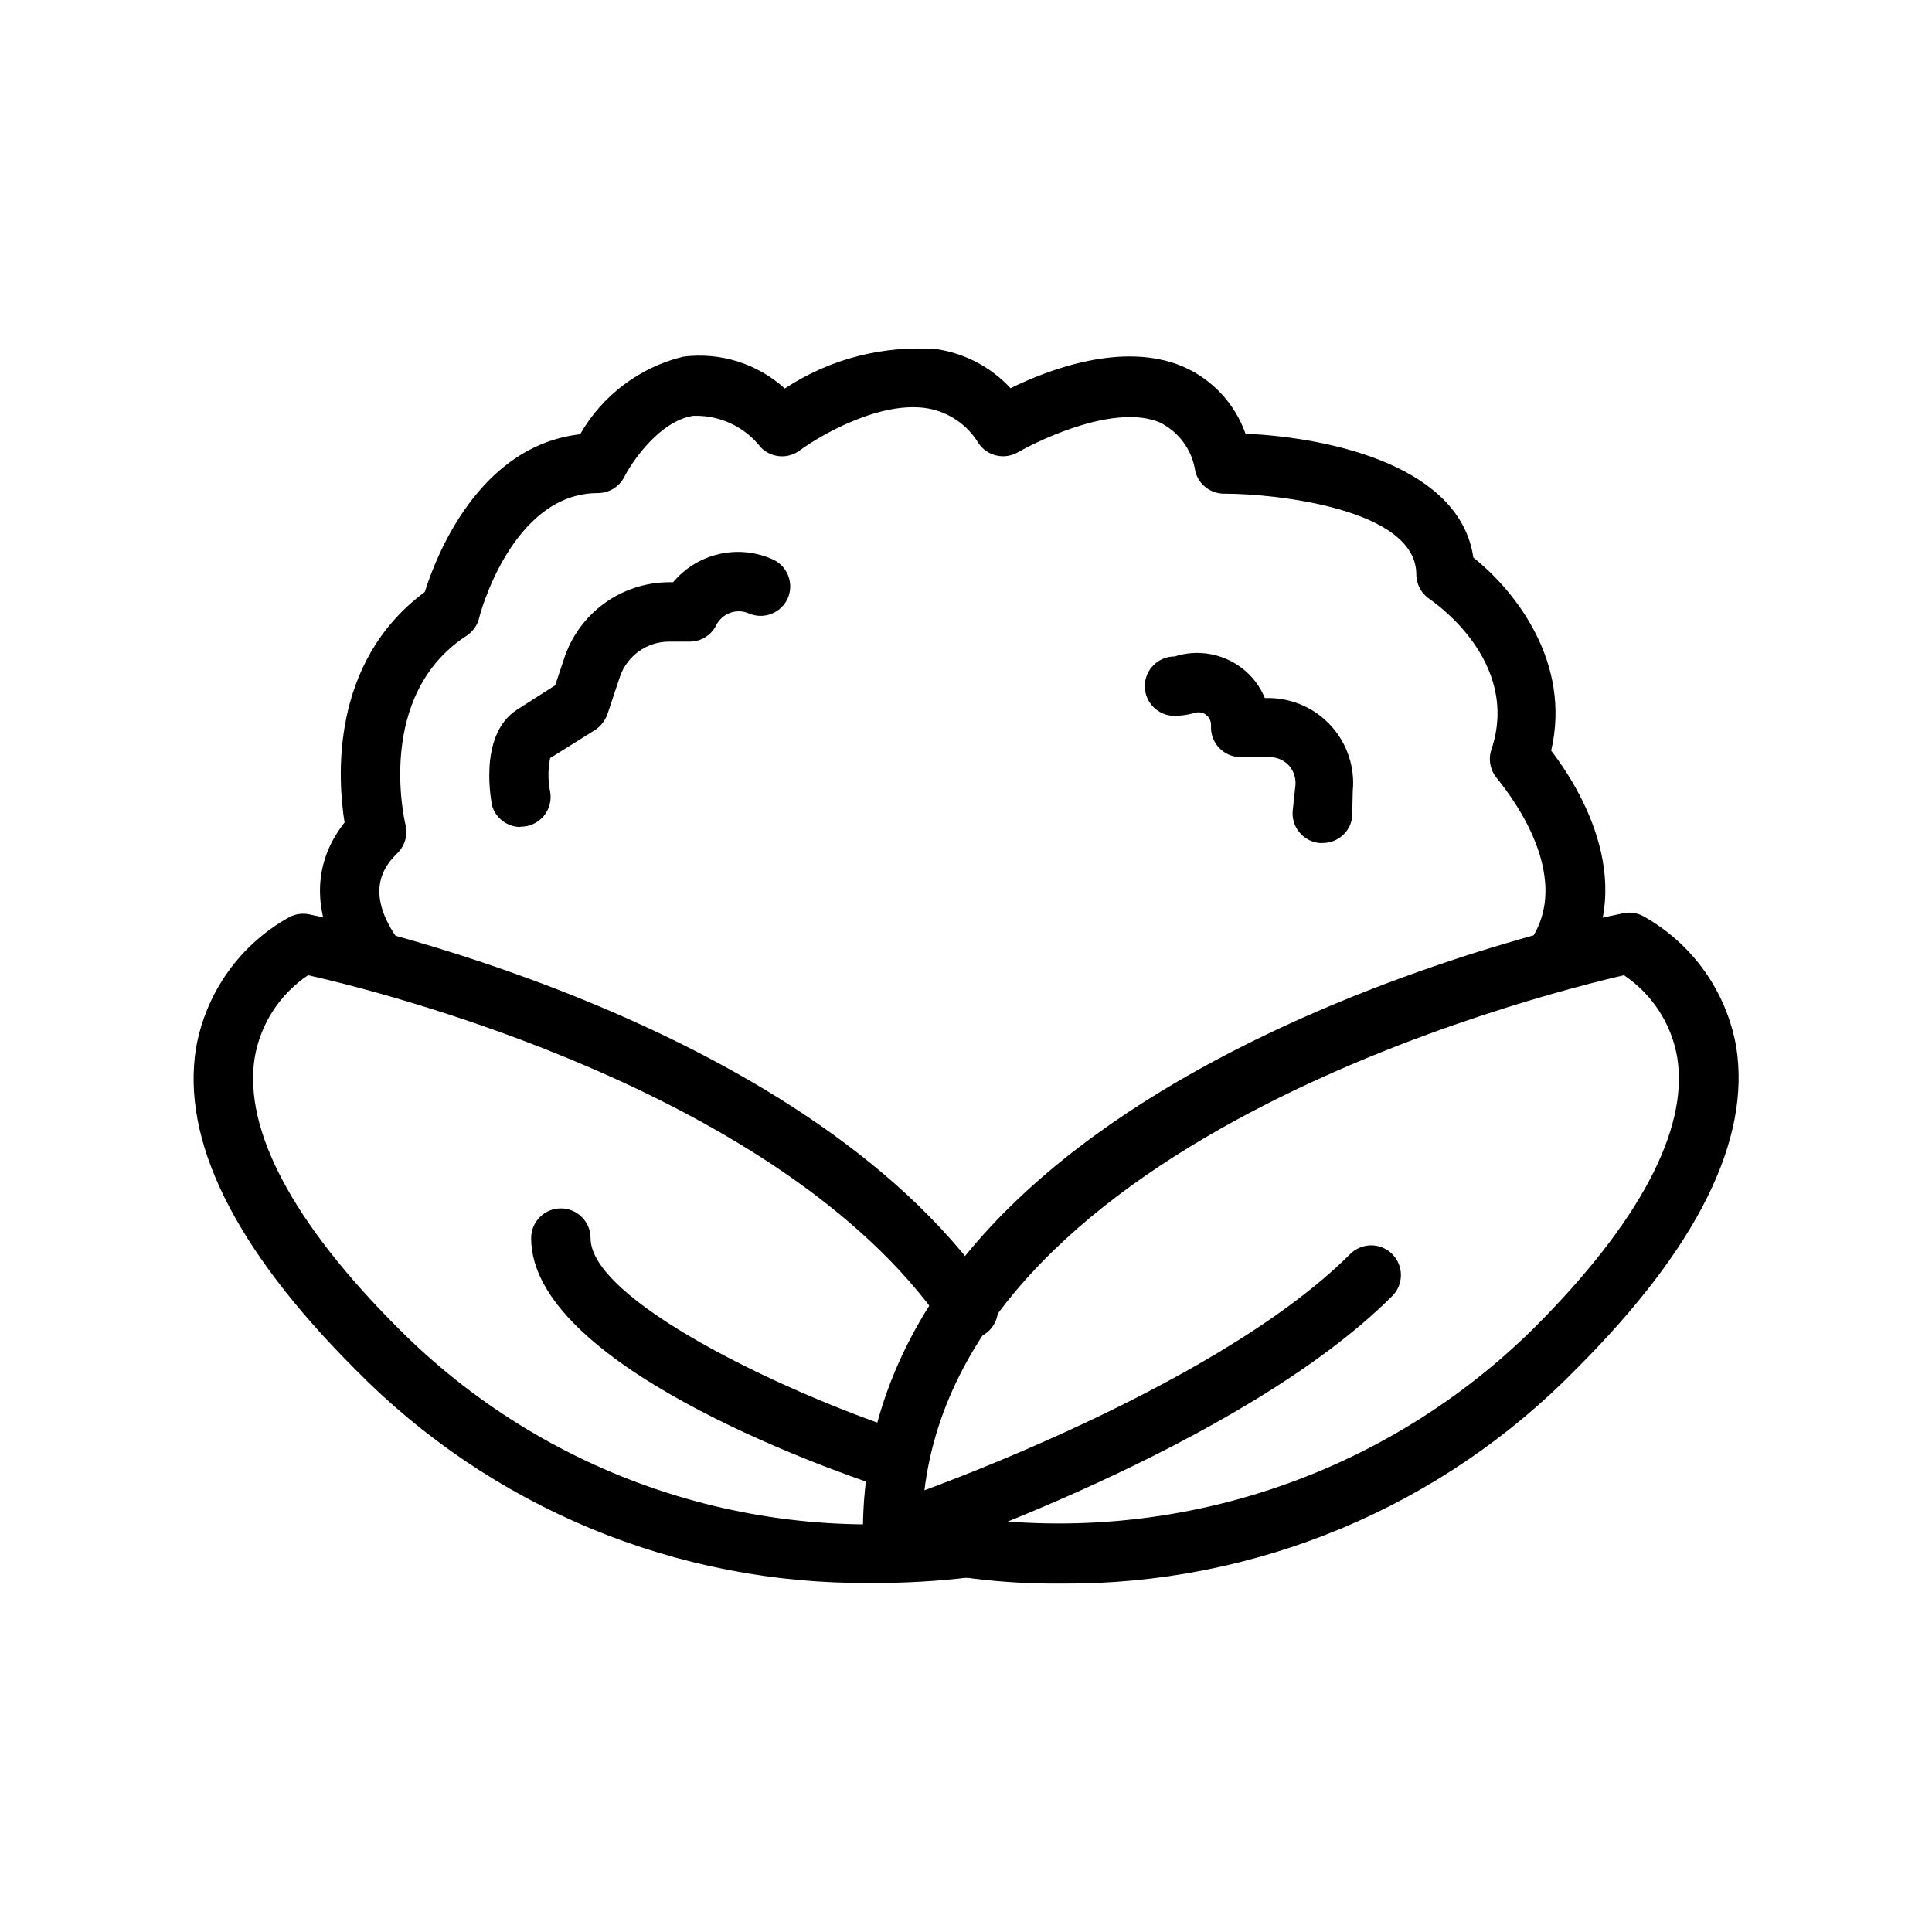 <?xml version="1.0" encoding="UTF-8"?>
<!-- The Best Svg Icon site in the world: iconSvg.co, Visit us! https://iconsvg.co -->
<svg fill="#000000" width="800px" height="800px" version="1.1" viewBox="144 144 512 512" xmlns="http://www.w3.org/2000/svg">
 <g>
  <path d="m425.5 563.66c-15.938 0.176-31.828-1.812-47.23-5.902-3.445-1.039-5.746-4.281-5.59-7.871 0-122.17 193.34-162.24 201.6-163.89v-0.004c1.711-0.324 3.484-0.078 5.039 0.711 13.09 7.227 22.207 19.988 24.797 34.715 3.938 24.562-10.234 53.215-42.273 85.254-17.73 18.176-38.941 32.59-62.367 42.379-23.426 9.793-48.586 14.766-73.977 14.613zm-37-19.602c28.895 5.949 58.812 4.664 87.09-3.742s54.043-23.668 74.996-44.434c27.789-27.789 40.855-52.426 37.941-71.398h0.004c-1.469-8.992-6.602-16.973-14.172-22.043-23.457 5.434-179.48 44.793-185.86 141.62z"/>
  <path d="m374.65 563.5c-25.371 0.223-50.523-4.668-73.965-14.379-23.438-9.711-44.68-24.043-62.461-42.141-32.039-32.039-46.207-60.691-42.273-85.254h0.004c2.59-14.727 11.707-27.492 24.797-34.719 1.574-0.805 3.379-1.051 5.117-0.707 5.273 1.102 129.97 26.766 180.59 99.422l-0.004 0.004c1.531 1.688 2.25 3.961 1.977 6.223-0.273 2.266-1.512 4.297-3.402 5.574-1.887 1.281-4.238 1.676-6.441 1.09-2.203-0.59-4.043-2.102-5.043-4.152-42.902-61.32-148.86-87.77-167.91-92.023-7.562 5.078-12.691 13.055-14.168 22.043-2.914 18.973 10.156 43.609 37.941 71.398 19.293 19.457 42.859 34.141 68.824 42.887 25.965 8.746 53.613 11.312 80.746 7.496 4.348-0.566 8.328 2.5 8.895 6.848s-2.5 8.332-6.848 8.895c-8.754 1.051-17.559 1.551-26.371 1.496z"/>
  <path d="m555 407c-1.742-0.004-3.43-0.586-4.805-1.652-3.426-2.656-4.059-7.582-1.414-11.02 14.25-18.656-7.871-43.531-7.871-43.848h-0.004c-1.949-2.125-2.586-5.144-1.652-7.871 7.871-23.617-15.742-39.359-16.375-39.832v-0.004c-2.199-1.445-3.527-3.898-3.539-6.531 0-17.477-37.551-21.41-50.695-21.41l-0.004-0.004c-3.68 0.117-6.949-2.336-7.871-5.902-0.801-5.629-4.34-10.492-9.445-12.988-11.57-4.879-30.938 4.172-37.473 7.871-3.586 2.133-8.211 1.098-10.547-2.363-2.926-4.852-7.805-8.207-13.383-9.207-12.676-2.203-28.812 7.32-33.93 11.098-3.133 2.371-7.531 2.066-10.312-0.707-4.293-5.559-11.008-8.695-18.023-8.426-8.895 1.418-16.137 12.121-18.184 16.137l-0.004 0.004c-1.332 2.644-4.039 4.32-7.004 4.328-22.906 0-31.488 32.746-31.488 33.141-0.484 1.906-1.664 3.566-3.309 4.644-24.168 15.742-16.531 48.727-16.215 50.066 0.68 2.68-0.098 5.519-2.047 7.481-2.676 2.676-9.762 9.684 0.551 23.617v-0.004c1.391 1.672 2.031 3.84 1.766 5.996-0.262 2.156-1.406 4.109-3.16 5.394-1.75 1.285-3.957 1.785-6.094 1.391-2.137-0.398-4.012-1.66-5.184-3.492-10.629-14.484-11.258-29.207-1.969-40.934-1.812-11.336-4.016-42.352 21.254-61.086 2.992-9.523 14.328-38.73 41.172-41.801 5.883-10.289 15.727-17.715 27.234-20.547 9.801-1.301 19.68 1.781 27.004 8.422 11.973-7.894 26.246-11.555 40.539-10.391 7.402 1.18 14.195 4.812 19.285 10.312 9.918-4.879 29.598-12.438 45.5-5.824h0.004c7.844 3.348 13.926 9.828 16.766 17.871 23.617 1.102 56.914 8.973 60.379 32.828 11.18 8.895 26.055 27.867 20.625 51.168 7.32 9.523 24.48 36.605 6.219 60.535v-0.004c-1.402 2.133-3.75 3.453-6.297 3.543z"/>
  <path d="m494.46 367.41h-0.789 0.004c-2.094-0.199-4.019-1.227-5.348-2.856-1.332-1.625-1.957-3.715-1.738-5.805l0.707-6.613h0.004c0.172-1.883-0.426-3.758-1.656-5.195-1.262-1.414-3.059-2.242-4.957-2.285h-7.871c-2.176 0.004-4.25-0.887-5.742-2.469-1.492-1.578-2.262-3.707-2.133-5.875 0.051-1.09-0.414-2.141-1.258-2.832-0.867-0.688-2.019-0.891-3.07-0.551-1.742 0.496-3.543 0.762-5.352 0.785-4.348 0-7.875-3.523-7.875-7.871s3.527-7.871 7.875-7.871c6.133-1.98 12.852-0.801 17.945 3.148 2.652 2.051 4.719 4.766 5.984 7.871h1.496c6.25 0.168 12.148 2.926 16.281 7.613 4.137 4.688 6.137 10.883 5.523 17.105l-0.156 6.926c-0.555 3.914-3.922 6.809-7.875 6.773z"/>
  <path d="m281.92 363.16c-3.426-0.012-6.449-2.242-7.477-5.508 0 0-4.094-18.578 6.453-25.504l10.234-6.535 2.441-7.32v-0.004c1.953-5.805 5.676-10.855 10.645-14.441s10.938-5.527 17.062-5.551h1.102c3.117-3.723 7.359-6.332 12.086-7.441 4.727-1.105 9.684-0.648 14.129 1.301 1.941 0.812 3.473 2.371 4.258 4.324 0.781 1.953 0.754 4.137-0.086 6.066-1.758 3.938-6.356 5.727-10.312 4.016-3.262-1.422-7.07-0.039-8.66 3.148-1.344 2.672-4.09 4.352-7.082 4.328h-5.434c-5.863 0.016-11.078 3.742-12.988 9.289l-3.305 9.918c-0.609 1.699-1.738 3.16-3.231 4.172l-11.965 7.481c-0.59 2.938-0.59 5.961 0 8.895 0.426 2.32-0.211 4.707-1.738 6.508-1.523 1.801-3.773 2.82-6.133 2.781z"/>
  <path d="m380.48 538.55c-0.855 0.016-1.711-0.117-2.519-0.395-15.742-5.195-93.203-32.746-93.203-66.047 0-4.348 3.523-7.871 7.871-7.871s7.871 3.523 7.871 7.871c0 16.137 49.199 40.07 82.5 51.168 3.562 1.293 5.703 4.941 5.086 8.684-0.617 3.742-3.816 6.512-7.606 6.59z"/>
  <path d="m380.48 558.07c-3.793-0.078-6.988-2.848-7.606-6.59-0.617-3.742 1.52-7.391 5.086-8.684 0.867 0 86.594-29.207 123.83-66.441 1.477-1.488 3.488-2.328 5.586-2.328 2.102 0 4.113 0.84 5.59 2.328 3.055 3.07 3.055 8.031 0 11.102-39.91 39.91-125.95 69.039-129.97 70.219h0.004c-0.812 0.277-1.664 0.41-2.519 0.395z"/>
 </g>
</svg>
